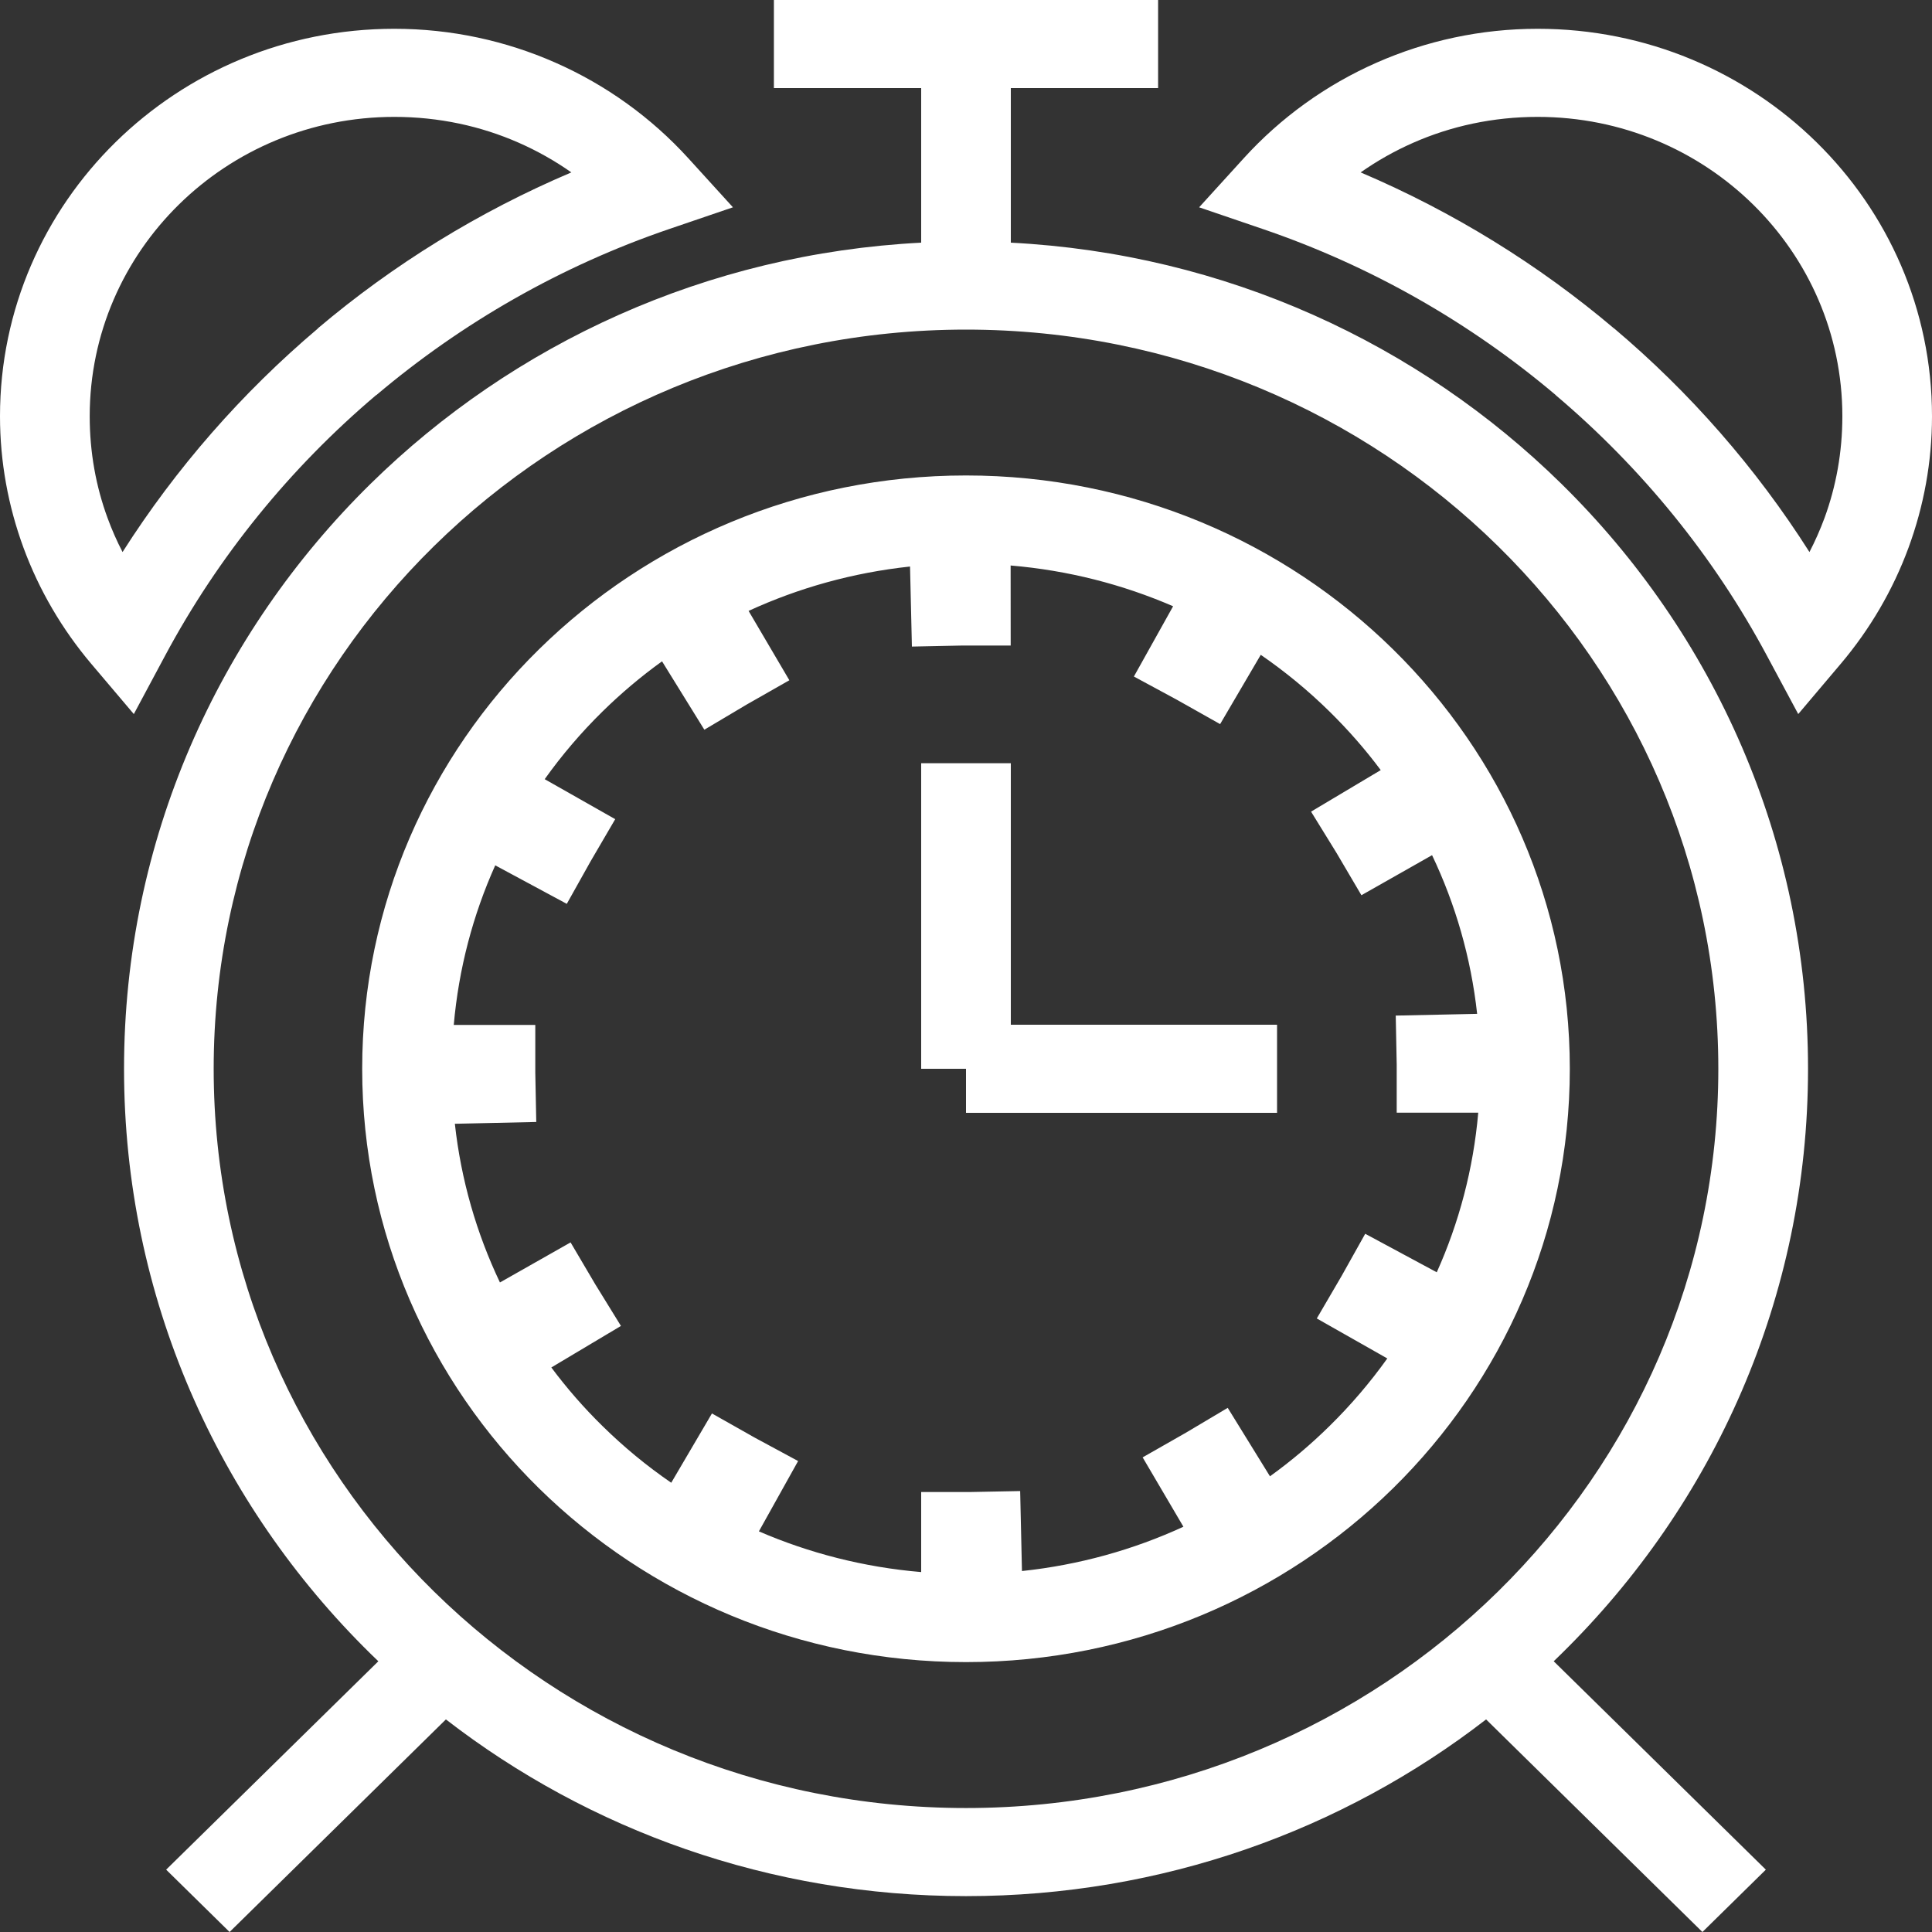<?xml version="1.0" encoding="UTF-8"?>
<svg width="30px" height="30px" viewBox="0 0 30 30" version="1.1" xmlns="http://www.w3.org/2000/svg" xmlns:xlink="http://www.w3.org/1999/xlink">
    <rect x="0" y="0" width="30" height="30" fill="#333333" stroke="none"/>
    <!-- Generator: Sketch 44.1 (41455) - http://www.bohemiancoding.com/sketch -->
    <title>Page 1</title>
    <desc>Created with Sketch.</desc>
    <defs></defs>
    <g id="Page-1" stroke="none" stroke-width="1" fill="none" fill-rule="evenodd">
        <g id="home" transform="translate(-776, -1768)" fill="#FFFFFF">
            <g id="Group-13" transform="translate(299, 1733)">
                <path d="M500.261,43.48 C498.147,41.402 495.226,40.118 492,40.118 C488.774,40.118 485.854,41.402 483.739,43.48 C481.626,45.557 480.318,48.427 480.318,51.596 C480.318,54.766 481.626,57.636 483.739,59.713 C485.854,61.79 488.774,63.075 492,63.075 C495.226,63.075 498.147,61.79 500.261,59.713 C502.375,57.636 503.682,54.766 503.682,51.596 C503.682,48.427 502.375,45.557 500.261,43.48 Z M492,42.383 C489.411,42.383 487.067,43.414 485.37,45.082 C483.673,46.749 482.624,49.053 482.624,51.596 C482.624,54.14 483.673,56.443 485.37,58.111 C487.067,59.778 489.411,60.809 492,60.809 C494.589,60.809 496.933,59.778 498.63,58.111 C500.327,56.443 501.376,54.14 501.376,51.596 C501.376,49.053 500.327,46.749 498.63,45.082 C496.933,43.414 494.589,42.383 492,42.383 Z M498.199,54.158 L499.31,54.756 C499.655,53.987 499.878,53.153 499.954,52.278 L498.688,52.278 L498.688,51.531 L498.673,50.77 L499.937,50.743 C499.841,49.871 499.6,49.041 499.237,48.279 L498.14,48.901 L497.754,48.245 L497.358,47.603 L498.44,46.958 C498.199,46.635 497.933,46.332 497.645,46.049 C497.317,45.726 496.959,45.431 496.577,45.168 L495.946,46.244 L495.273,45.865 L494.607,45.505 L495.216,44.414 C494.433,44.075 493.584,43.856 492.693,43.781 L492.694,45.024 L491.936,45.024 L491.16,45.04 L491.131,43.797 C490.244,43.892 489.4,44.129 488.624,44.486 L489.257,45.563 L488.593,45.941 L487.937,46.331 L487.28,45.269 C486.951,45.506 486.642,45.767 486.355,46.049 C486.026,46.372 485.726,46.723 485.458,47.099 L486.553,47.72 L486.171,48.374 L485.801,49.035 L484.69,48.437 C484.345,49.206 484.123,50.04 484.046,50.915 L485.312,50.915 L485.312,51.657 L485.327,52.422 L484.063,52.45 C484.159,53.322 484.4,54.151 484.763,54.914 L485.86,54.292 L486.243,54.942 L486.642,55.589 L485.561,56.234 C485.802,56.557 486.067,56.861 486.355,57.143 C486.683,57.466 487.041,57.762 487.423,58.024 L488.055,56.948 L488.722,57.325 L489.393,57.687 L488.784,58.779 C489.566,59.117 490.415,59.336 491.304,59.411 L491.304,58.168 L492.065,58.168 L492.841,58.153 L492.869,59.395 C493.756,59.301 494.6,59.064 495.376,58.707 L494.743,57.63 L495.413,57.248 L496.064,56.861 L496.72,57.924 C497.049,57.687 497.358,57.426 497.645,57.143 C497.974,56.82 498.274,56.469 498.542,56.094 L497.447,55.473 L497.833,54.812 L498.199,54.158 Z M485.054,37.216 C484.468,36.958 483.815,36.815 483.123,36.815 C481.817,36.815 480.634,37.335 479.778,38.176 C478.922,39.017 478.393,40.179 478.393,41.463 C478.393,42.023 478.49,42.554 478.67,43.043 C478.736,43.224 478.814,43.401 478.903,43.572 C479.732,42.27 480.756,41.1 481.935,40.102 L481.935,40.099 C483.104,39.11 484.429,38.29 485.872,37.677 C485.617,37.498 485.343,37.343 485.054,37.216 Z M483.123,35.447 C481.432,35.447 479.902,36.12 478.793,37.209 C477.686,38.297 477,39.802 477,41.463 C477,42.174 477.128,42.86 477.364,43.503 C477.607,44.164 477.965,44.772 478.413,45.303 L479.078,46.088 L479.561,45.186 C480.389,43.638 481.506,42.265 482.842,41.134 L482.843,41.136 C484.173,40.011 485.714,39.128 487.395,38.555 L488.381,38.219 L487.687,37.456 C487.115,36.828 486.412,36.319 485.62,35.971 C484.854,35.634 484.009,35.447 483.123,35.447 Z M504.222,38.176 C503.366,37.335 502.184,36.815 500.877,36.815 C500.186,36.815 499.532,36.958 498.946,37.216 C498.657,37.343 498.383,37.498 498.128,37.677 C499.568,38.29 500.893,39.11 502.064,40.101 L502.065,40.1 C503.244,41.096 504.268,42.267 505.097,43.572 C505.186,43.401 505.264,43.224 505.331,43.043 C505.51,42.554 505.608,42.023 505.608,41.463 C505.608,40.179 505.078,39.017 504.222,38.176 Z M500.877,35.447 C499.991,35.447 499.146,35.634 498.38,35.971 C497.588,36.319 496.885,36.828 496.314,37.456 L495.62,38.219 L496.605,38.555 C498.29,39.129 499.831,40.012 501.157,41.134 L501.157,41.136 C502.495,42.268 503.613,43.641 504.439,45.186 L504.923,46.088 L505.587,45.303 C506.035,44.772 506.393,44.164 506.636,43.503 C506.872,42.86 507,42.174 507,41.463 C507,39.802 506.315,38.297 505.207,37.209 C504.099,36.12 502.568,35.447 500.877,35.447 Z M496.83,52.28 L496.83,50.912 L492.696,50.912 L492.696,46.851 L491.304,46.851 L491.304,51.596 L492,51.596 L492,52.28 L496.83,52.28 Z M492.696,38.768 C496.03,38.939 499.032,40.338 501.245,42.512 C503.611,44.837 505.075,48.049 505.075,51.596 C505.075,55.144 503.611,58.356 501.245,60.68 C501.206,60.719 501.166,60.758 501.126,60.796 L504.42,64.032 L503.435,65 L500.076,61.699 C497.853,63.418 495.048,64.443 492,64.443 C488.952,64.443 486.147,63.418 483.924,61.699 L480.565,65 L479.58,64.032 L482.875,60.796 C482.835,60.758 482.794,60.719 482.755,60.68 C480.389,58.356 478.926,55.144 478.926,51.596 C478.926,48.049 480.389,44.837 482.755,42.512 C484.968,40.338 487.971,38.939 491.304,38.768 L491.304,36.368 L489.017,36.368 L489.017,35 L494.983,35 L494.983,36.368 L492.696,36.368 L492.696,38.768 Z" id="Page-1"></path>
            </g>
        </g>
    </g>
</svg>